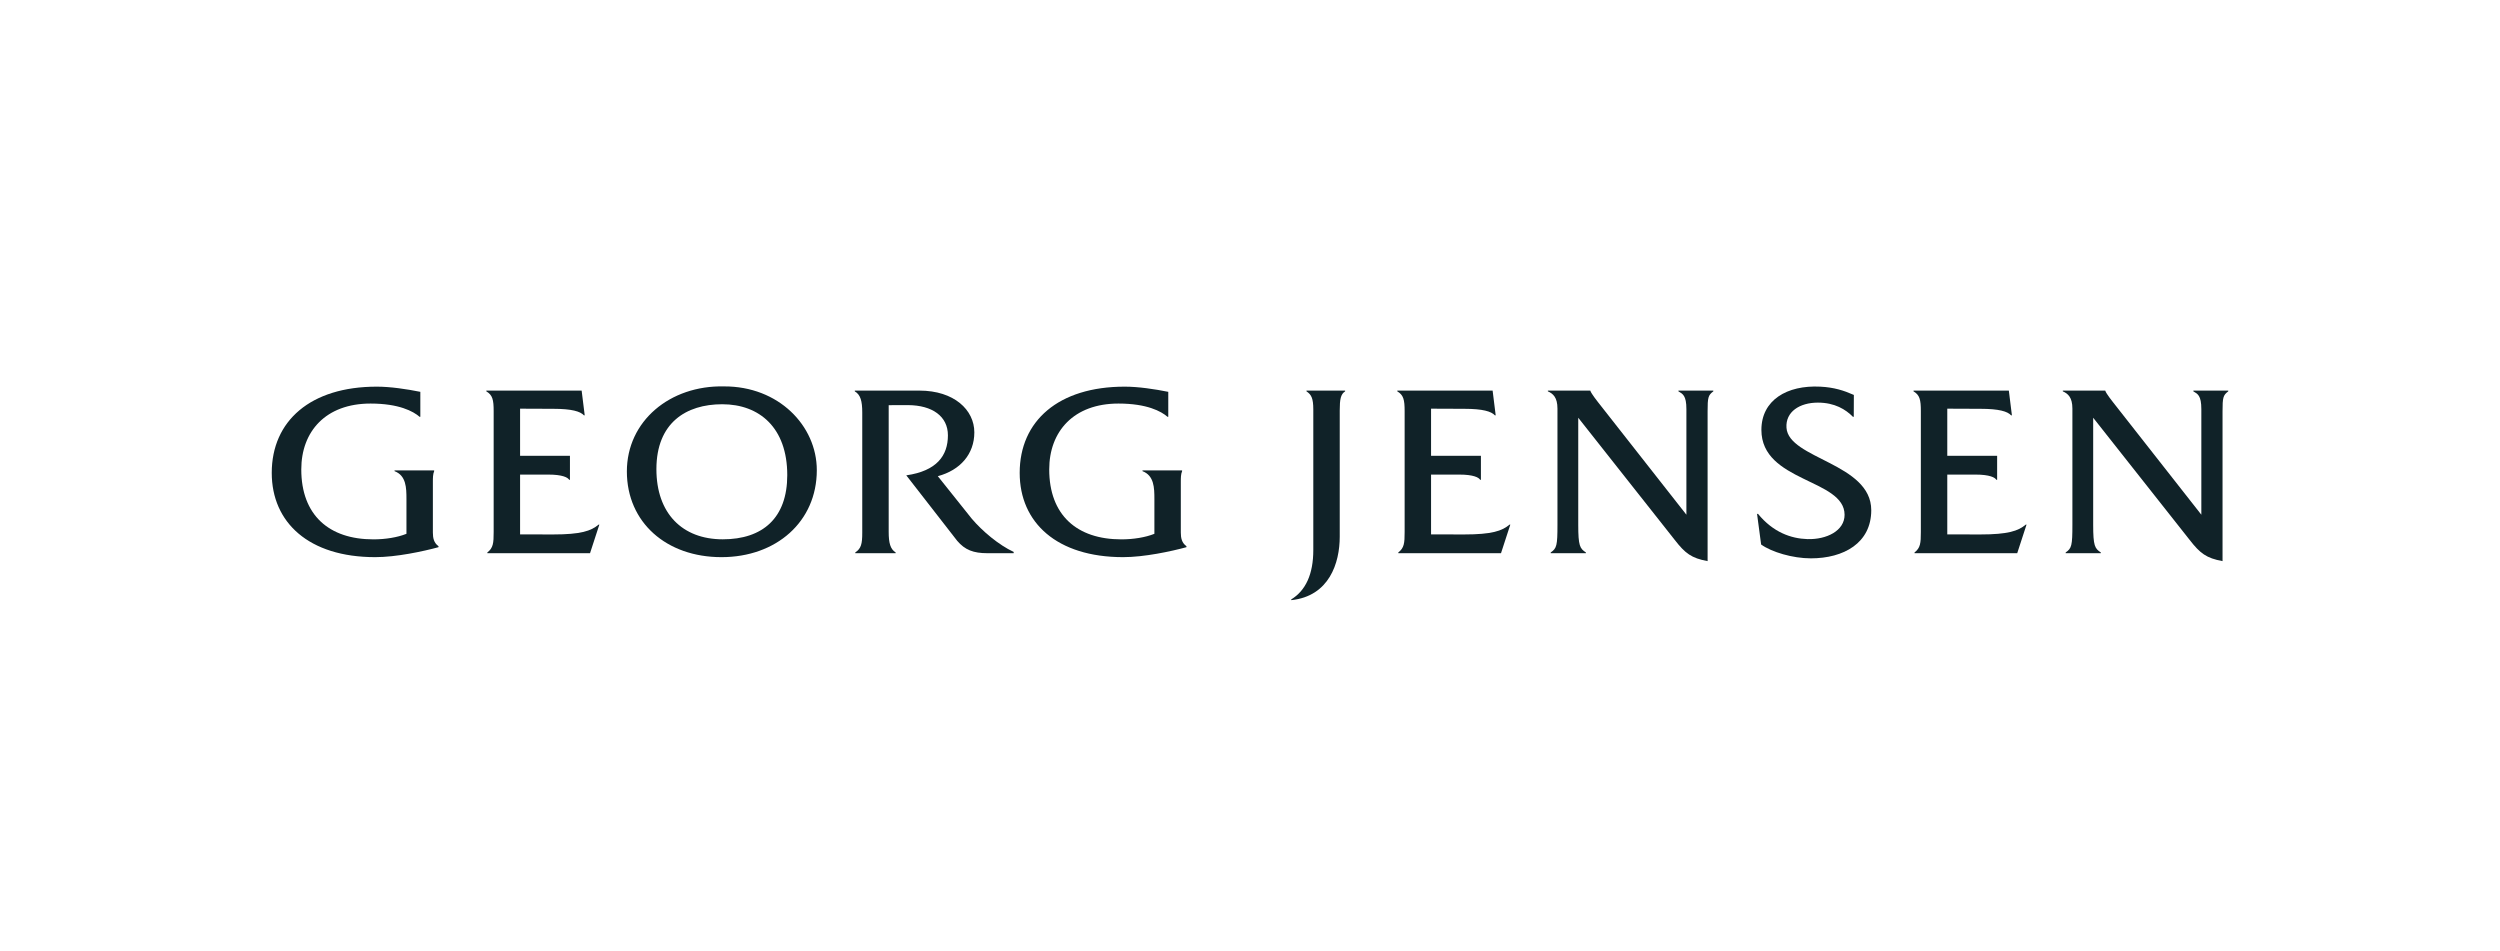 <svg width="368" height="140" viewBox="0 0 368 140" fill="none" xmlns="http://www.w3.org/2000/svg">
<path d="M63.719 78.396V70.915C63.719 70.373 63.719 69.792 63.909 69.354V69.243H58.077V69.354C59.791 70.009 59.83 71.789 59.83 73.465V78.576C58.51 79.109 56.719 79.394 54.964 79.394C48.417 79.394 44.349 75.816 44.349 69.1C44.349 63.505 47.946 59.403 54.545 59.403C58.725 59.403 60.843 60.548 61.762 61.354H61.873V57.678C59.89 57.279 57.482 56.915 55.461 56.915C45.703 56.915 40.001 61.964 40.001 69.609C40.001 76.921 45.469 82.012 55.231 82.012C58.322 82.012 62.282 81.166 64.548 80.546V80.399C63.869 79.915 63.719 79.207 63.719 78.396Z" fill="#102228"/>
<path d="M173.816 78.396V70.915C173.816 70.373 173.816 69.792 174.006 69.354V69.243H168.174V69.354C169.887 70.009 169.927 71.789 169.927 73.465V78.576C168.607 79.109 166.816 79.394 165.06 79.394C158.514 79.394 154.446 75.816 154.446 69.1C154.446 63.505 158.043 59.403 164.642 59.403C168.822 59.403 170.94 60.548 171.858 61.354H171.97V57.678C169.987 57.279 167.579 56.915 165.557 56.915C155.799 56.915 150.098 61.964 150.098 69.609C150.098 76.921 155.566 82.012 165.328 82.012C168.419 82.012 172.378 81.166 174.645 80.546V80.399C173.965 79.915 173.816 79.207 173.816 78.396Z" fill="#102228"/>
<path d="M106.389 79.387C100.422 79.387 96.623 75.557 96.623 69.061C96.623 62.233 100.995 59.505 106.312 59.505C111.801 59.505 115.885 62.971 115.885 69.937C115.885 76.25 112.273 79.387 106.389 79.387ZM106.579 56.879C98.611 56.699 92.275 61.994 92.275 69.393C92.275 76.908 98.103 82.012 106.199 82.012C114.267 82.012 120.234 76.788 120.234 69.209C120.234 62.661 114.588 56.84 106.579 56.879Z" fill="#102228"/>
<path d="M149.213 81.243C147.009 80.216 144.584 78.172 143.033 76.339L138.046 70.094C141.345 69.213 143.422 66.846 143.422 63.645C143.422 60.338 140.441 57.496 135.333 57.496H125.825V57.607C126.675 58.099 126.924 59.053 126.924 60.722V78.426C126.924 80.059 126.765 80.737 125.895 81.323V81.431H131.842V81.323C131.06 80.828 130.815 79.948 130.815 78.273V59.642C130.815 59.642 132.184 59.626 133.662 59.633C137.243 59.652 139.533 61.283 139.533 64.082C139.533 67.062 137.899 69.326 133.404 69.97L140.9 79.609C142.047 80.958 143.304 81.431 145.327 81.431H149.213V81.243Z" fill="#102228"/>
<path d="M192.313 57.605C193.035 58.088 193.318 58.623 193.318 60.296V80.966C193.318 84.531 192.19 86.937 190.067 88.236V88.343C195.675 87.761 197.209 82.86 197.209 79.004V60.417C197.209 58.744 197.36 58.013 198.005 57.605V57.494H192.313V57.605Z" fill="#102228"/>
<path d="M247.064 57.606C247.695 57.984 248.238 58.203 248.238 60.238V75.766L235.205 59.17C235.205 59.17 234.253 57.972 234.101 57.532V57.496H227.846V57.606C228.598 57.94 229.258 58.482 229.258 60.148V77.252C229.258 80.299 229.151 80.723 228.265 81.322V81.431H233.444V81.322C232.557 80.737 232.318 80.36 232.318 77.252V61.493L246.519 79.473C248.054 81.451 248.979 82.162 251.359 82.597V60.555C251.359 58.518 251.438 58.18 252.202 57.606V57.496H247.064V57.606Z" fill="#102228"/>
<path d="M322.862 57.496V57.606C323.494 57.984 324.037 58.203 324.037 60.238V75.766L311.009 59.17C311.009 59.17 310.052 57.972 309.901 57.532V57.496H303.645V57.606C304.397 57.94 305.057 58.482 305.057 60.148V77.252C305.057 80.299 304.951 80.723 304.066 81.322V81.431H309.242V81.322C308.355 80.737 308.116 80.36 308.116 77.252V61.493L322.316 79.473C323.854 81.451 324.776 82.162 327.158 82.597V60.555C327.158 58.518 327.236 58.18 328 57.606V57.496H322.862Z" fill="#102228"/>
<path d="M262.97 62.966C262.813 60.61 264.916 59.265 267.589 59.265C270.081 59.265 271.689 60.275 272.747 61.348L272.875 61.352L272.887 58.134C271.407 57.479 269.975 57.02 267.957 56.916C263.034 56.661 259.278 58.906 259.278 63.281C259.278 70.99 271.522 70.462 271.522 75.784C271.522 78.136 268.872 79.439 266.052 79.356C263.661 79.284 261.002 78.362 258.779 75.639L258.638 75.648L259.238 80.153C260.782 81.261 263.872 82.189 266.562 82.189C271.377 82.189 275.45 79.948 275.449 75.099C275.447 68.168 263.278 67.566 262.97 62.966Z" fill="#102228"/>
<path d="M215.496 78.672L210.652 78.661V69.859H214.811C216.907 69.859 217.687 70.293 217.874 70.623H217.991V67.096L210.652 67.093V60.157C210.652 60.157 214.215 60.177 215.549 60.177C218.267 60.177 219.527 60.56 220.05 61.14H220.166L219.714 57.496H205.682V57.606C206.596 58.149 206.762 58.835 206.762 60.509V78.304C206.762 79.943 206.701 80.648 205.83 81.323V81.431H220.948L222.319 77.223H222.206C221.094 78.158 219.607 78.672 215.496 78.672Z" fill="#102228"/>
<path d="M81.401 78.672L76.556 78.661V69.859H80.716C82.812 69.859 83.591 70.293 83.779 70.623H83.896V67.096L76.556 67.093V60.157C76.556 60.157 80.12 60.177 81.454 60.177C84.171 60.177 85.432 60.56 85.955 61.14H86.07L85.618 57.496H71.587V57.606C72.501 58.149 72.667 58.835 72.667 60.509V78.304C72.667 79.943 72.606 80.648 71.735 81.323V81.431H86.853L88.224 77.223H88.111C86.999 78.158 85.512 78.672 81.401 78.672Z" fill="#102228"/>
<path d="M291.483 78.672L286.639 78.661V69.859H290.798C292.894 69.859 293.674 70.293 293.861 70.623H293.978V67.096L286.639 67.093V60.157C286.639 60.157 290.202 60.177 291.536 60.177C294.254 60.177 295.514 60.56 296.037 61.14H296.153L295.701 57.496H281.669V57.606C282.583 58.149 282.749 58.835 282.749 60.509V78.304C282.749 79.943 282.688 80.648 281.818 81.323V81.431H296.935L298.306 77.223H298.193C297.081 78.158 295.594 78.672 291.483 78.672Z" fill="#102228"/>
</svg>
